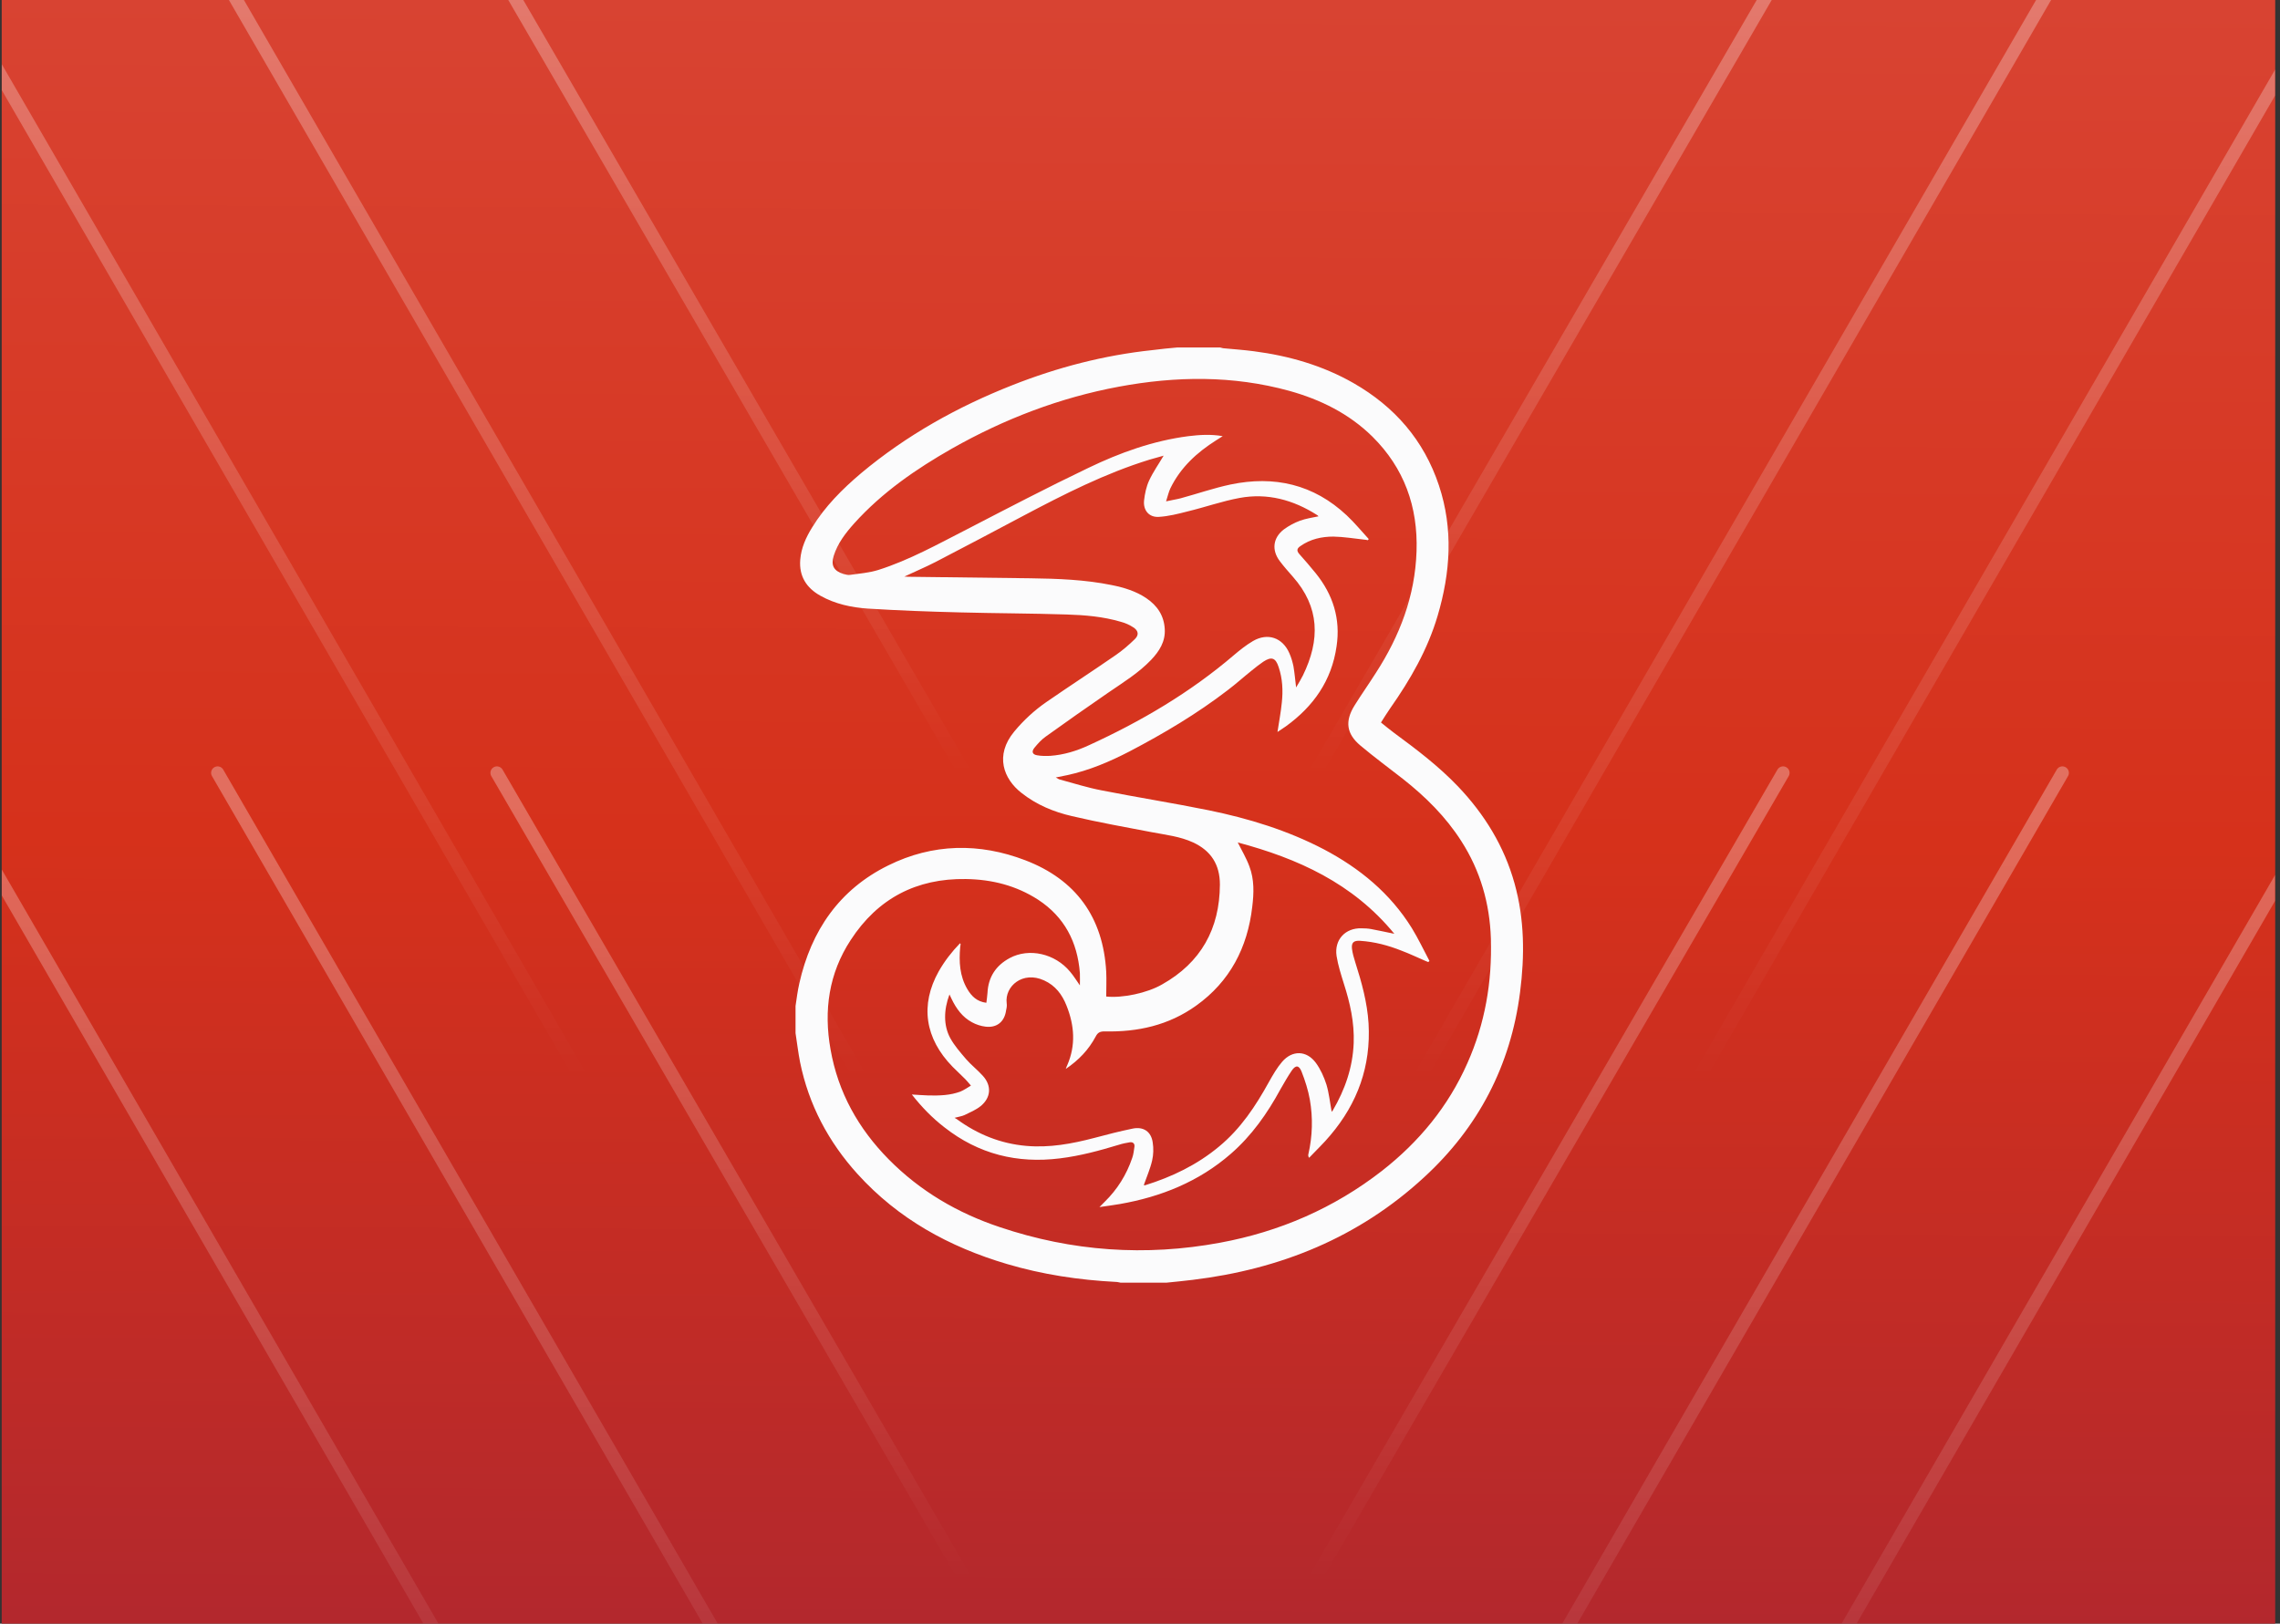 <svg width="351" height="250" viewBox="0 0 351 250" fill="none" xmlns="http://www.w3.org/2000/svg">
<rect x="0" y="0" width="351" height="250" fill="#333333" stroke="none"/>
<g clip-path="url(#clip0_614_34175)">
<rect width="350" height="250" transform="translate(0.262)" fill="url(#paint0_linear_614_34175)"/>
<g clip-path="url(#clip1_614_34175)">
<path d="M179.543 197.5H172.532C172.3 197.471 172.068 197.383 171.836 197.383C166.1 197.091 160.48 196.245 154.976 194.611C146.14 191.985 138.289 187.696 132.002 180.751C127.541 175.82 124.499 170.101 123.166 163.535C122.876 162.047 122.702 160.559 122.471 159.071C122.471 157.67 122.471 156.299 122.471 154.898C122.645 153.731 122.789 152.564 123.05 151.426C124.875 143.285 129.221 136.953 136.753 133.247C143.59 129.862 150.775 129.746 157.844 132.459C165.608 135.436 169.837 141.213 170.301 149.646C170.359 150.901 170.301 152.155 170.301 153.439C172.792 153.702 176.588 152.914 178.905 151.572C184.873 148.216 187.77 143.022 187.799 136.194C187.799 133.13 186.438 131 183.685 129.716C181.657 128.783 179.485 128.549 177.341 128.141C173.227 127.353 169.113 126.623 165.028 125.66C162.218 125.019 159.553 123.91 157.235 122.071C154.512 119.941 153.093 116.323 156.134 112.647C157.583 110.896 159.234 109.378 161.088 108.095C164.594 105.673 168.186 103.338 171.692 100.916C172.764 100.187 173.777 99.312 174.705 98.407C175.371 97.765 175.255 97.094 174.473 96.598C173.893 96.219 173.256 95.927 172.59 95.752C169.837 94.935 167.027 94.701 164.188 94.614C158.713 94.439 153.237 94.439 147.762 94.293C143.04 94.176 138.347 94.001 133.624 93.709C131.075 93.534 128.583 93.009 126.295 91.725C124.151 90.529 122.992 88.719 123.195 86.181C123.34 84.372 124.064 82.767 125.02 81.22C127.019 77.952 129.684 75.297 132.581 72.846C139.563 67.01 147.414 62.633 155.845 59.307C162.798 56.564 169.953 54.696 177.399 53.908C178.702 53.733 179.977 53.617 181.252 53.5C183.454 53.5 185.626 53.5 187.828 53.5C187.973 53.529 188.147 53.587 188.292 53.617C189.885 53.763 191.478 53.879 193.043 54.084C198.431 54.784 203.617 56.272 208.368 58.986C214.684 62.604 219.203 67.769 221.521 74.743C223.752 81.454 223.288 88.165 221.318 94.818C219.783 100.012 217.117 104.651 214.018 109.057C213.525 109.758 213.09 110.487 212.598 111.246C213.322 111.829 213.96 112.355 214.626 112.851C218.073 115.389 221.463 117.957 224.447 121.079C228.532 125.369 231.574 130.3 233.167 136.048C234.702 141.563 234.731 147.166 234.007 152.797C232.559 164.09 227.576 173.602 219.261 181.247C209.179 190.555 197.099 195.428 183.627 197.062C182.266 197.237 180.904 197.354 179.543 197.5ZM220.043 147.983C220.043 147.983 219.928 148.07 219.87 148.129C219.725 148.07 219.58 148.012 219.435 147.953C218.218 147.428 217.001 146.845 215.756 146.378C213.699 145.561 211.613 145.006 209.382 144.86C208.397 144.802 208.021 145.123 208.137 146.115C208.223 146.786 208.426 147.487 208.629 148.129C209.614 151.222 210.483 154.315 210.686 157.583C211.063 164.148 209.006 169.838 204.805 174.798C203.791 176.024 202.632 177.104 201.531 178.271C201.386 178.037 201.386 177.892 201.415 177.746C202.053 174.944 202.14 172.114 201.647 169.313C201.386 167.854 200.923 166.395 200.372 164.994C199.967 163.973 199.445 163.973 198.837 164.878C198.229 165.782 197.678 166.745 197.128 167.708C195.1 171.443 192.695 174.857 189.479 177.658C184.555 181.947 178.731 184.282 172.387 185.391C171.402 185.566 170.417 185.682 169.258 185.857C169.635 185.478 169.837 185.274 170.069 185.04C172.01 183.144 173.43 180.868 174.299 178.3C174.502 177.746 174.56 177.133 174.647 176.549C174.705 176.082 174.415 175.82 173.951 175.878C173.401 175.966 172.821 176.082 172.271 176.257C169.287 177.162 166.274 177.979 163.174 178.358C156.598 179.175 150.659 177.716 145.386 173.573C143.532 172.143 141.91 170.48 140.374 168.525C141.331 168.583 142.142 168.642 142.953 168.671C144.633 168.7 146.284 168.671 147.878 168.058C148.399 167.854 148.863 167.504 149.471 167.154C149.095 166.716 148.863 166.424 148.602 166.161C147.965 165.519 147.298 164.907 146.661 164.265C142.373 159.888 141.62 154.723 144.517 149.558C145.415 147.983 146.516 146.553 147.791 145.24C147.849 145.298 147.878 145.327 147.878 145.327C147.878 145.502 147.849 145.648 147.82 145.823C147.617 148.07 147.733 150.288 148.921 152.301C149.558 153.381 150.398 154.227 151.847 154.402C151.905 153.877 151.992 153.381 152.021 152.885C152.137 150.434 153.324 148.654 155.439 147.516C158.423 145.911 162.421 146.815 164.739 149.617C165.289 150.259 165.724 150.988 166.245 151.718C166.245 151.047 166.274 150.434 166.245 149.821C165.869 145.036 163.87 141.184 159.814 138.529C156.424 136.34 152.687 135.406 148.689 135.348C141.099 135.231 135.131 138.324 130.959 144.744C127.598 149.879 126.787 155.569 127.859 161.58C129.018 168.204 132.147 173.777 136.811 178.504C141.649 183.406 147.443 186.791 153.933 188.95C165.028 192.685 176.356 193.473 187.828 191.343C196.983 189.651 205.355 186.033 212.743 180.284C218.45 175.82 222.94 170.392 225.895 163.71C228.619 157.612 229.72 151.192 229.517 144.51C229.343 139.112 227.894 134.064 224.968 129.512C222.564 125.748 219.464 122.684 215.988 119.941C213.786 118.22 211.526 116.557 209.411 114.777C207.267 112.967 207.036 111.042 208.513 108.649C209.585 106.927 210.744 105.293 211.816 103.601C215.495 97.911 217.842 91.783 218.073 84.897C218.305 78.011 216.161 72.058 211.265 67.214C207.673 63.684 203.298 61.524 198.489 60.182C189.798 57.789 181.02 57.906 172.242 59.54C163.145 61.233 154.628 64.501 146.574 69.053C141.041 72.204 135.826 75.793 131.51 80.578C130.177 82.067 128.96 83.642 128.352 85.568C127.888 87.056 128.352 87.902 129.829 88.369C130.177 88.457 130.553 88.574 130.872 88.515C132.321 88.311 133.827 88.194 135.218 87.757C139.998 86.239 144.372 83.788 148.834 81.512C155.034 78.302 161.233 75.064 167.52 72.058C172.416 69.695 177.544 67.856 182.961 67.156C184.67 66.952 186.38 66.835 188.234 67.156C187.828 67.418 187.538 67.594 187.22 67.798C184.265 69.665 181.744 71.971 180.18 75.18C179.919 75.735 179.774 76.377 179.514 77.194C180.412 76.989 181.078 76.902 181.744 76.727C184.323 76.026 186.843 75.151 189.451 74.597C196.172 73.196 202.227 74.567 207.325 79.353C208.542 80.491 209.585 81.775 210.715 83C210.657 83.059 210.628 83.117 210.57 83.175C210.396 83.146 210.193 83.088 210.02 83.088C208.426 82.913 206.862 82.65 205.268 82.621C203.472 82.621 201.734 83 200.199 84.08C199.677 84.43 199.561 84.78 200.025 85.305C200.894 86.268 201.734 87.26 202.545 88.253C205.21 91.55 206.398 95.285 205.761 99.516C205.008 104.797 202.198 108.766 197.968 111.829C197.533 112.15 197.07 112.413 196.664 112.705C196.896 111.158 197.186 109.67 197.331 108.182C197.533 106.344 197.446 104.476 196.838 102.696C196.374 101.267 195.737 101.062 194.491 101.879C193.883 102.288 193.304 102.755 192.724 103.222C191.478 104.214 190.291 105.293 189.016 106.256C184.265 109.904 179.166 112.938 173.864 115.71C170.822 117.286 167.665 118.628 164.275 119.358C163.754 119.474 163.232 119.562 162.537 119.708C162.856 119.883 163 120 163.174 120.029C165.318 120.612 167.433 121.284 169.577 121.692C175.052 122.772 180.586 123.647 186.061 124.756C192.203 126.011 198.2 127.849 203.791 130.767C209.324 133.685 214.018 137.536 217.349 142.905C218.334 144.51 219.145 146.232 220.043 147.924V147.983ZM176.153 182.502C176.153 182.502 176.211 182.502 176.269 182.502C180.412 181.218 184.294 179.35 187.654 176.549C190.986 173.806 193.304 170.305 195.361 166.57C195.969 165.49 196.606 164.381 197.388 163.477C198.953 161.668 201.155 161.726 202.574 163.652C203.298 164.644 203.82 165.811 204.197 166.978C204.602 168.321 204.747 169.78 205.008 171.18C204.979 171.18 205.008 171.18 205.008 171.18C205.066 171.122 205.153 171.034 205.182 170.976C207.065 167.766 208.252 164.352 208.397 160.588C208.513 157.437 207.847 154.46 206.891 151.484C206.456 150.084 205.993 148.654 205.761 147.195C205.384 144.685 207.123 142.847 209.614 142.935C210.107 142.935 210.628 142.964 211.092 143.051C212.221 143.256 213.351 143.518 214.655 143.781C208.252 135.961 199.735 132.167 190.551 129.716C191.16 130.942 191.884 132.138 192.348 133.422C193.101 135.406 193.043 137.507 192.782 139.608C192.058 145.911 189.335 151.134 184.149 154.84C179.919 157.874 175.139 158.925 170.04 158.808C169.345 158.808 168.997 158.983 168.679 159.596C167.607 161.609 166.1 163.214 164.072 164.586C164.188 164.294 164.217 164.148 164.304 164.002C165.637 160.938 165.405 157.874 164.188 154.84C163.522 153.147 162.479 151.747 160.741 150.959C157.438 149.442 154.657 151.864 154.976 154.46C155.034 154.811 154.976 155.19 154.889 155.54C154.657 157.32 153.469 158.283 151.731 158.079C151.007 157.991 150.282 157.758 149.645 157.408C148.168 156.62 147.212 155.307 146.487 153.789C146.4 153.585 146.284 153.381 146.169 153.118C145.27 155.511 145.242 157.904 146.284 159.829C146.922 160.997 147.849 162.047 148.718 163.068C149.5 163.973 150.485 164.732 151.296 165.636C152.687 167.154 152.571 168.992 150.978 170.305C150.253 170.888 149.355 171.268 148.515 171.676C148.081 171.881 147.588 171.939 146.951 172.114C147.154 172.231 147.24 172.289 147.298 172.318C150.485 174.653 154.02 176.082 157.96 176.433C161.552 176.754 165.028 176.112 168.476 175.207C170.417 174.682 172.387 174.186 174.357 173.777C176.037 173.427 177.225 174.244 177.457 175.907C177.602 176.812 177.573 177.804 177.37 178.679C177.08 179.963 176.53 181.189 176.095 182.443L176.153 182.502ZM139.187 88.778C139.534 88.778 139.65 88.807 139.795 88.807C146.082 88.894 152.368 88.953 158.655 89.04C162.856 89.099 167.027 89.245 171.17 90.091C173.053 90.47 174.878 91.025 176.472 92.104C178.152 93.242 179.195 94.76 179.311 96.861C179.427 98.786 178.471 100.274 177.225 101.588C175.284 103.63 172.879 105.089 170.591 106.665C167.375 108.882 164.159 111.129 161.001 113.405C160.335 113.872 159.756 114.514 159.234 115.156C158.771 115.74 158.945 116.177 159.669 116.294C160.306 116.411 161.001 116.411 161.668 116.381C163.754 116.236 165.753 115.623 167.636 114.747C175.661 111.071 183.222 106.636 189.972 100.858C190.899 100.07 191.855 99.312 192.898 98.699C195.158 97.386 197.446 98.174 198.489 100.566C198.779 101.208 198.982 101.909 199.127 102.609C199.301 103.63 199.387 104.651 199.532 105.848C199.938 105.147 200.286 104.593 200.575 104.009C203.269 98.495 203.154 93.476 199.04 88.807C198.344 88.019 197.649 87.231 197.012 86.385C195.737 84.693 195.969 82.796 197.649 81.512C198.402 80.958 199.272 80.491 200.141 80.17C201.039 79.849 201.995 79.703 202.98 79.499C202.893 79.411 202.835 79.324 202.748 79.294C199.098 76.96 195.1 75.88 190.841 76.668C188.147 77.164 185.511 78.098 182.845 78.74C181.368 79.12 179.89 79.499 178.384 79.586C176.877 79.674 175.979 78.565 176.124 77.077C176.24 76.026 176.472 74.918 176.906 73.984C177.515 72.671 178.384 71.445 179.137 70.161C178.442 70.366 177.688 70.57 176.964 70.774C170.156 72.875 163.841 76.085 157.554 79.411C153.035 81.804 148.544 84.197 144.025 86.531C142.489 87.319 140.896 87.99 139.158 88.807L139.187 88.778Z" fill="#FBFBFC"/>
</g>
<g opacity="0.3">
<path d="M274.5 -5L202.5 119" stroke="url(#paint1_linear_614_34175)" stroke-width="2"/>
<path d="M317.5 -5L218.5 166" stroke="url(#paint2_linear_614_34175)" stroke-width="2"/>
<path d="M360.5 -5L261.5 166" stroke="url(#paint3_linear_614_34175)" stroke-width="2"/>
<path d="M274.5 119L202.5 243" stroke="url(#paint4_linear_614_34175)" stroke-width="2" stroke-linecap="round"/>
<path d="M317.5 119L218.5 290" stroke="url(#paint5_linear_614_34175)" stroke-width="2" stroke-linecap="round"/>
<path d="M360.5 119L261.5 290" stroke="url(#paint6_linear_614_34175)" stroke-width="2" stroke-linecap="round"/>
<path d="M76.5 -5L148.5 119" stroke="url(#paint7_linear_614_34175)" stroke-width="2"/>
<path d="M33.5 -5L132.5 166" stroke="url(#paint8_linear_614_34175)" stroke-width="2"/>
<path d="M-9.5 -5L89.5 166" stroke="url(#paint9_linear_614_34175)" stroke-width="2"/>
<path d="M76.5 119L148.5 243" stroke="url(#paint10_linear_614_34175)" stroke-width="2" stroke-linecap="round"/>
<path d="M33.5 119L132.5 290" stroke="url(#paint11_linear_614_34175)" stroke-width="2" stroke-linecap="round"/>
<path d="M-9.5 119L89.5 290" stroke="url(#paint12_linear_614_34175)" stroke-width="2" stroke-linecap="round"/>
</g>
</g>
<defs>
<linearGradient id="paint0_linear_614_34175" x1="224" y1="250" x2="225.208" y2="0.243" gradientUnits="userSpaceOnUse">
<stop stop-color="#B3282D"/>
<stop offset="0.482" stop-color="#D6311B"/>
<stop offset="1" stop-color="#D84332"/>
</linearGradient>
<linearGradient id="paint1_linear_614_34175" x1="238.5" y1="119" x2="238.5" y2="-5" gradientUnits="userSpaceOnUse">
<stop stop-color="white" stop-opacity="0"/>
<stop offset="1" stop-color="white"/>
</linearGradient>
<linearGradient id="paint2_linear_614_34175" x1="268" y1="166" x2="268" y2="-5" gradientUnits="userSpaceOnUse">
<stop stop-color="white" stop-opacity="0"/>
<stop offset="1" stop-color="white"/>
</linearGradient>
<linearGradient id="paint3_linear_614_34175" x1="311" y1="166" x2="311" y2="-5" gradientUnits="userSpaceOnUse">
<stop stop-color="white" stop-opacity="0"/>
<stop offset="1" stop-color="white"/>
</linearGradient>
<linearGradient id="paint4_linear_614_34175" x1="238.5" y1="243" x2="238.5" y2="119" gradientUnits="userSpaceOnUse">
<stop stop-color="white" stop-opacity="0"/>
<stop offset="1" stop-color="white"/>
</linearGradient>
<linearGradient id="paint5_linear_614_34175" x1="268" y1="290" x2="268" y2="119" gradientUnits="userSpaceOnUse">
<stop stop-color="white" stop-opacity="0"/>
<stop offset="1" stop-color="white"/>
</linearGradient>
<linearGradient id="paint6_linear_614_34175" x1="311" y1="290" x2="311" y2="119" gradientUnits="userSpaceOnUse">
<stop stop-color="white" stop-opacity="0"/>
<stop offset="1" stop-color="white"/>
</linearGradient>
<linearGradient id="paint7_linear_614_34175" x1="112.5" y1="119" x2="112.5" y2="-5" gradientUnits="userSpaceOnUse">
<stop stop-color="white" stop-opacity="0"/>
<stop offset="1" stop-color="white"/>
</linearGradient>
<linearGradient id="paint8_linear_614_34175" x1="83" y1="166" x2="83" y2="-5" gradientUnits="userSpaceOnUse">
<stop stop-color="white" stop-opacity="0"/>
<stop offset="1" stop-color="white"/>
</linearGradient>
<linearGradient id="paint9_linear_614_34175" x1="40" y1="166" x2="40" y2="-5" gradientUnits="userSpaceOnUse">
<stop stop-color="white" stop-opacity="0"/>
<stop offset="1" stop-color="white"/>
</linearGradient>
<linearGradient id="paint10_linear_614_34175" x1="112.5" y1="243" x2="112.5" y2="119" gradientUnits="userSpaceOnUse">
<stop stop-color="white" stop-opacity="0"/>
<stop offset="1" stop-color="white"/>
</linearGradient>
<linearGradient id="paint11_linear_614_34175" x1="83" y1="290" x2="83" y2="119" gradientUnits="userSpaceOnUse">
<stop stop-color="white" stop-opacity="0"/>
<stop offset="1" stop-color="white"/>
</linearGradient>
<linearGradient id="paint12_linear_614_34175" x1="40" y1="290" x2="40" y2="119" gradientUnits="userSpaceOnUse">
<stop stop-color="white" stop-opacity="0"/>
<stop offset="1" stop-color="white"/>
</linearGradient>
<clipPath id="clip0_614_34175">
<rect width="350" height="250" fill="white" transform="translate(0.262)"/>
</clipPath>
<clipPath id="clip1_614_34175">
<rect width="112" height="144" fill="white" transform="translate(122.5 53.5)"/>
</clipPath>
</defs>
</svg>
